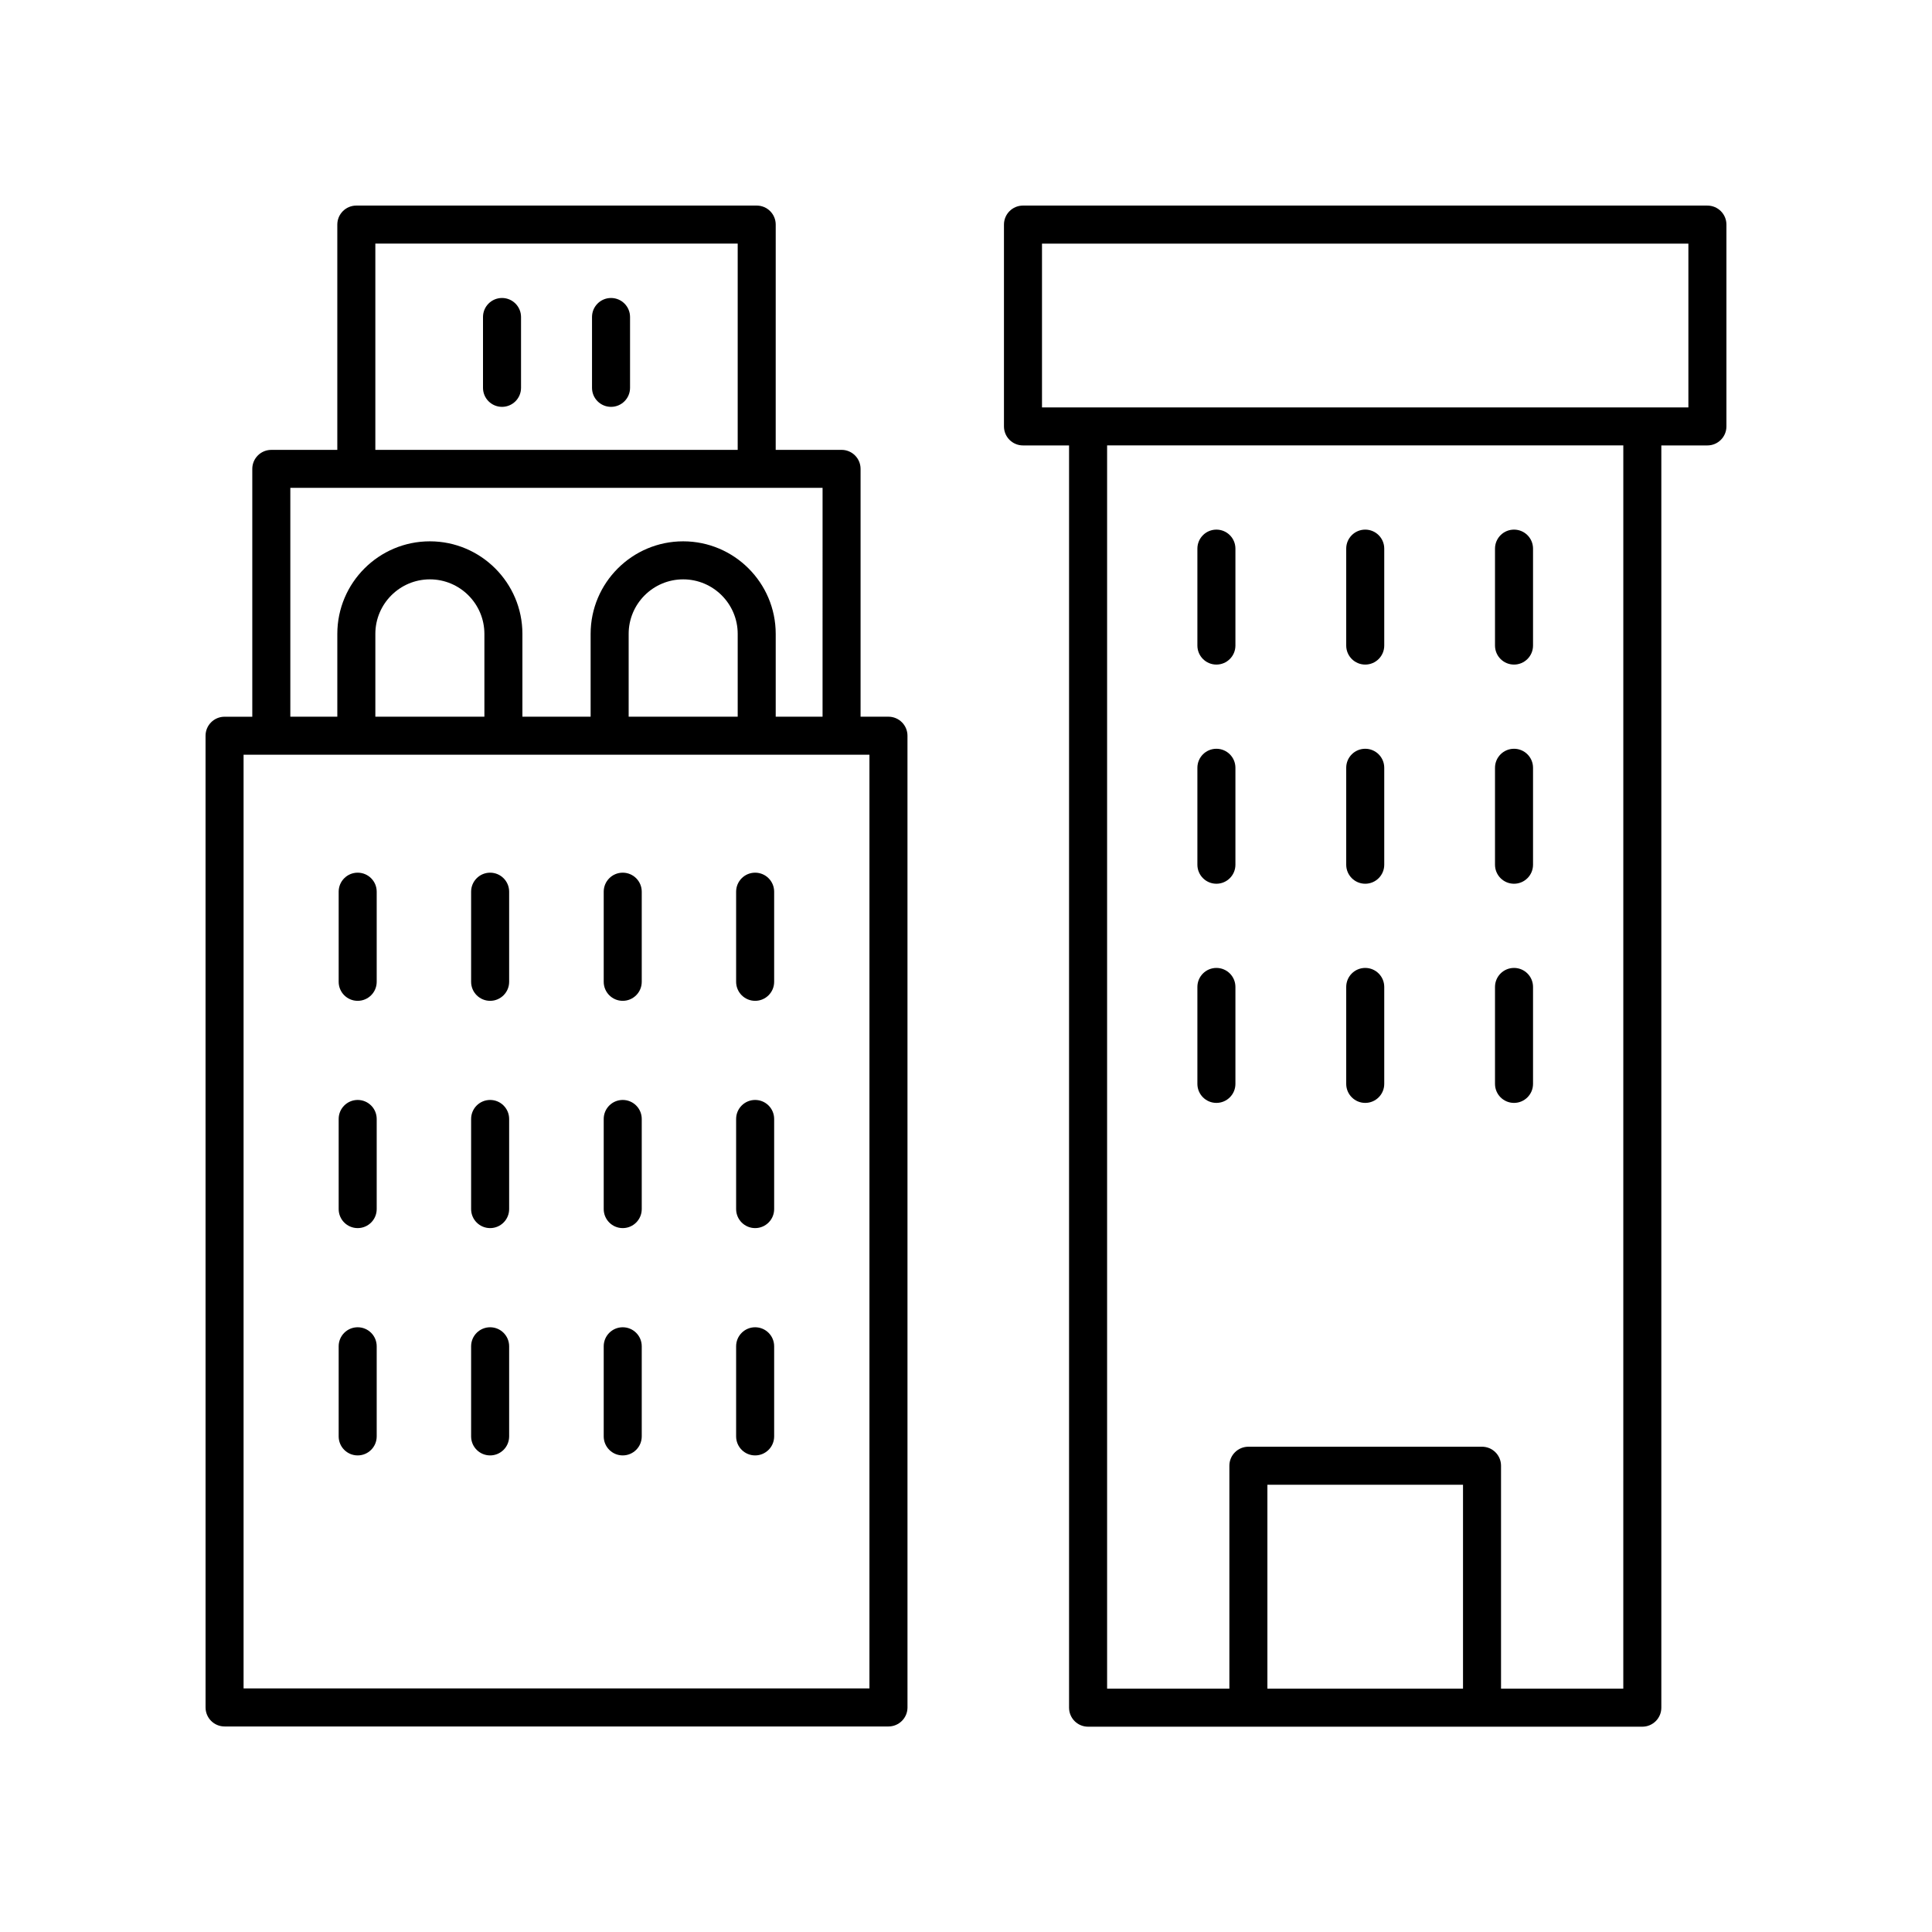 <?xml version="1.0" encoding="UTF-8"?>
<!-- The Best Svg Icon site in the world: iconSvg.co, Visit us! https://iconsvg.co -->
<svg fill="#000000" width="800px" height="800px" version="1.1" viewBox="144 144 512 512" xmlns="http://www.w3.org/2000/svg">
 <g>
  <path d="m596.48 198.48h-181.38c-2.781 0-5.039 2.254-5.039 5.039v53.484c0 2.785 2.254 5.039 5.039 5.039h12.211v334.51c0 2.785 2.254 5.039 5.039 5.039h146.88c2.781 0 5.039-2.254 5.039-5.039v-334.51h12.211c2.781 0 5.039-2.254 5.039-5.039v-53.484c0-2.785-2.258-5.035-5.039-5.035zm-64.766 393.03h-51.84v-54.035h51.84zm42.477 0h-32.402v-59.074c0-2.785-2.254-5.039-5.039-5.039h-61.914c-2.781 0-5.039 2.254-5.039 5.039v59.074h-32.402v-329.47h136.8zm17.25-339.54h-171.3v-43.41h171.3z"/>
  <path d="m466.36 320.12c2.781 0 5.039-2.254 5.039-5.039v-25.688c0-2.785-2.254-5.039-5.039-5.039-2.781 0-5.039 2.254-5.039 5.039v25.688c0.004 2.785 2.258 5.039 5.039 5.039z"/>
  <path d="m505.8 320.12c2.781 0 5.039-2.254 5.039-5.039v-25.688c0-2.785-2.254-5.039-5.039-5.039-2.781 0-5.039 2.254-5.039 5.039v25.688c0.004 2.785 2.258 5.039 5.039 5.039z"/>
  <path d="m545.23 320.12c2.781 0 5.039-2.254 5.039-5.039v-25.688c0-2.785-2.254-5.039-5.039-5.039-2.781 0-5.039 2.254-5.039 5.039v25.688c0 2.785 2.254 5.039 5.039 5.039z"/>
  <path d="m466.36 378.2c2.781 0 5.039-2.254 5.039-5.039v-25.691c0-2.785-2.254-5.039-5.039-5.039-2.781 0-5.039 2.254-5.039 5.039v25.691c0.004 2.785 2.258 5.039 5.039 5.039z"/>
  <path d="m505.8 378.2c2.781 0 5.039-2.254 5.039-5.039v-25.691c0-2.785-2.254-5.039-5.039-5.039-2.781 0-5.039 2.254-5.039 5.039v25.691c0.004 2.785 2.258 5.039 5.039 5.039z"/>
  <path d="m545.23 378.2c2.781 0 5.039-2.254 5.039-5.039v-25.691c0-2.785-2.254-5.039-5.039-5.039-2.781 0-5.039 2.254-5.039 5.039v25.691c0 2.785 2.254 5.039 5.039 5.039z"/>
  <path d="m466.36 436.28c2.781 0 5.039-2.254 5.039-5.039v-25.691c0-2.785-2.254-5.039-5.039-5.039-2.781 0-5.039 2.254-5.039 5.039v25.691c0.004 2.785 2.258 5.039 5.039 5.039z"/>
  <path d="m505.8 436.28c2.781 0 5.039-2.254 5.039-5.039v-25.691c0-2.785-2.254-5.039-5.039-5.039-2.781 0-5.039 2.254-5.039 5.039v25.691c0.004 2.785 2.258 5.039 5.039 5.039z"/>
  <path d="m545.23 436.28c2.781 0 5.039-2.254 5.039-5.039v-25.691c0-2.785-2.254-5.039-5.039-5.039-2.781 0-5.039 2.254-5.039 5.039v25.691c0 2.785 2.254 5.039 5.039 5.039z"/>
  <path d="m305.93 222.97c-2.781 0-5.039 2.254-5.039 5.039v18.773c0 2.785 2.254 5.039 5.039 5.039 2.781 0 5.039-2.254 5.039-5.039v-18.773c0-2.785-2.258-5.039-5.039-5.039z"/>
  <path d="m277.04 222.97c-2.781 0-5.039 2.254-5.039 5.039v18.773c0 2.785 2.254 5.039 5.039 5.039 2.781 0 5.039-2.254 5.039-5.039v-18.773c-0.004-2.785-2.258-5.039-5.039-5.039z"/>
  <path d="m309.03 409.23c2.781 0 5.039-2.254 5.039-5.039v-23.883c0-2.785-2.254-5.039-5.039-5.039-2.781 0-5.039 2.254-5.039 5.039v23.883c0.004 2.785 2.258 5.039 5.039 5.039z"/>
  <path d="m344.12 409.23c2.781 0 5.039-2.254 5.039-5.039v-23.883c0-2.785-2.254-5.039-5.039-5.039-2.781 0-5.039 2.254-5.039 5.039v23.883c0.004 2.785 2.258 5.039 5.039 5.039z"/>
  <path d="m238.79 409.23c2.781 0 5.039-2.254 5.039-5.039v-23.883c0-2.785-2.254-5.039-5.039-5.039-2.781 0-5.039 2.254-5.039 5.039v23.883c0 2.785 2.254 5.039 5.039 5.039z"/>
  <path d="m273.89 409.23c2.781 0 5.039-2.254 5.039-5.039v-23.883c0-2.785-2.254-5.039-5.039-5.039-2.781 0-5.039 2.254-5.039 5.039v23.883c0 2.785 2.258 5.039 5.039 5.039z"/>
  <path d="m309.03 469.46c2.781 0 5.039-2.254 5.039-5.039v-23.883c0-2.785-2.254-5.039-5.039-5.039-2.781 0-5.039 2.254-5.039 5.039v23.883c0.004 2.785 2.258 5.039 5.039 5.039z"/>
  <path d="m344.12 469.46c2.781 0 5.039-2.254 5.039-5.039v-23.883c0-2.785-2.254-5.039-5.039-5.039-2.781 0-5.039 2.254-5.039 5.039v23.883c0.004 2.785 2.258 5.039 5.039 5.039z"/>
  <path d="m238.79 469.46c2.781 0 5.039-2.254 5.039-5.039v-23.883c0-2.785-2.254-5.039-5.039-5.039-2.781 0-5.039 2.254-5.039 5.039v23.883c0 2.785 2.254 5.039 5.039 5.039z"/>
  <path d="m273.89 469.46c2.781 0 5.039-2.254 5.039-5.039v-23.883c0-2.785-2.254-5.039-5.039-5.039-2.781 0-5.039 2.254-5.039 5.039v23.883c0 2.785 2.258 5.039 5.039 5.039z"/>
  <path d="m309.03 529.7c2.781 0 5.039-2.254 5.039-5.039v-23.883c0-2.785-2.254-5.039-5.039-5.039-2.781 0-5.039 2.254-5.039 5.039v23.883c0.004 2.785 2.258 5.039 5.039 5.039z"/>
  <path d="m344.12 529.7c2.781 0 5.039-2.254 5.039-5.039v-23.883c0-2.785-2.254-5.039-5.039-5.039-2.781 0-5.039 2.254-5.039 5.039v23.883c0.004 2.785 2.258 5.039 5.039 5.039z"/>
  <path d="m238.79 529.7c2.781 0 5.039-2.254 5.039-5.039v-23.883c0-2.785-2.254-5.039-5.039-5.039-2.781 0-5.039 2.254-5.039 5.039v23.883c0 2.785 2.254 5.039 5.039 5.039z"/>
  <path d="m273.89 529.7c2.781 0 5.039-2.254 5.039-5.039v-23.883c0-2.785-2.254-5.039-5.039-5.039-2.781 0-5.039 2.254-5.039 5.039v23.883c0 2.785 2.258 5.039 5.039 5.039z"/>
  <path d="m344.53 198.48h-106.1c-2.781 0-5.039 2.254-5.039 5.039v59.703h-17.492c-2.781 0-5.039 2.254-5.039 5.039v65.684l-7.348-0.004c-2.781 0-5.039 2.254-5.039 5.039l0.004 257.51c0 2.785 2.254 5.039 5.039 5.039h175.94c2.781 0 5.039-2.254 5.039-5.039l-0.004-257.52c0-1.34-0.531-2.617-1.477-3.562-0.945-0.945-2.227-1.477-3.562-1.477h-7.391v-65.676c0-2.785-2.254-5.039-5.039-5.039h-17.453l0.004-59.703c0-2.785-2.254-5.035-5.039-5.035zm-101.06 10.074h96.027v54.668h-96.027zm130.94 382.89h-165.86v-247.43l165.86-0.004zm-102.04-257.51h-28.898v-21.949c0-7.965 6.481-14.449 14.449-14.449s14.449 6.484 14.449 14.449zm67.129-0.004h-28.898v-21.945c0-7.965 6.481-14.449 14.449-14.449 7.965 0 14.449 6.484 14.449 14.449zm22.488 0h-12.414v-21.945c0-13.523-11-24.527-24.523-24.527s-24.527 11-24.527 24.527v21.945h-18.078v-21.945c0-13.523-11.004-24.527-24.527-24.527-13.523 0-24.523 11-24.523 24.527v21.945h-12.453v-60.641h141.05z"/>
 </g>
</svg>
